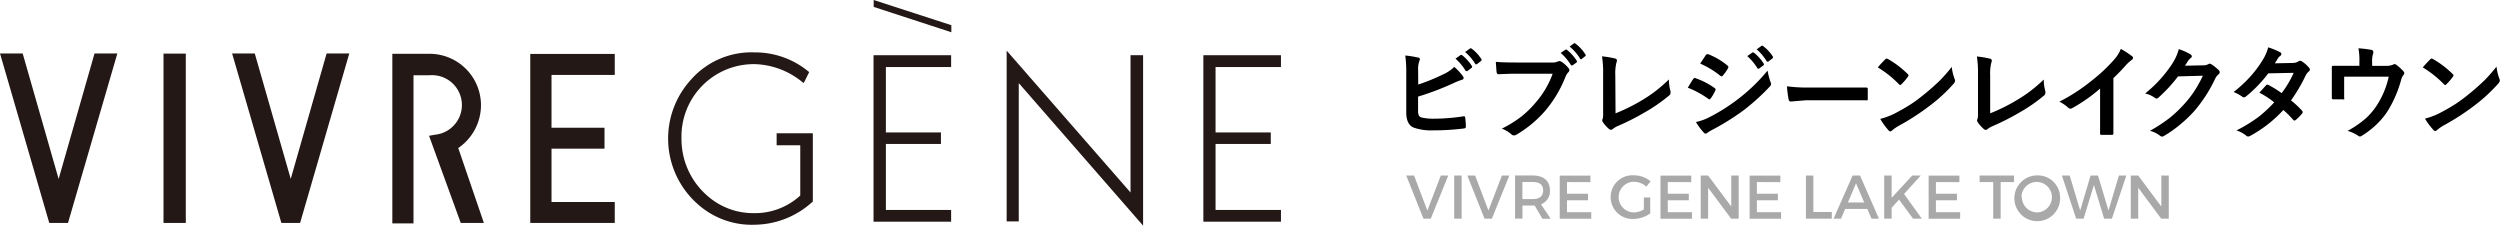 <svg xmlns="http://www.w3.org/2000/svg" viewBox="0 0 336.39 30.36"><defs><style>.cls-1{isolation:isolate;}.cls-2{fill:#a9a9a9;}.cls-3{fill:#231815;}</style></defs><title>logo</title><g id="レイヤー_2" data-name="レイヤー 2"><g id="レイヤー_1-2" data-name="レイヤー 1"><g class="cls-1"><path class="cls-2" d="M191.53,29.42l-2.31-5.8h1.05l1.79,4.71,1.81-4.71h1l-2.35,5.8Z"/><path class="cls-2" d="M195.67,29.42v-5.8h1v5.8Z"/><path class="cls-2" d="M199.75,29.42l-2.31-5.8h1.05l1.79,4.71,1.81-4.71h1l-2.35,5.8Z"/><path class="cls-2" d="M206.5,27.66h-1.64v1.75h-1v-5.8h2.35c1.48,0,2.34.72,2.34,2a1.86,1.86,0,0,1-1.2,1.88l1.3,1.94h-1.11Zm-.27-.87c.9,0,1.41-.38,1.41-1.17s-.51-1.13-1.41-1.13h-1.38v2.29Z"/><path class="cls-2" d="M210.85,24.5v1.57h2.83v.88h-2.83v1.6h3.26v.88h-4.24v-5.8H214v.88Z"/><path class="cls-2" d="M222.05,26.57v2.14a3.93,3.93,0,0,1-2.25.75,2.94,2.94,0,1,1,.06-5.87,3.48,3.48,0,0,1,2.23.81l-.56.72a2.52,2.52,0,0,0-1.67-.66,2.06,2.06,0,1,0,0,4.12,2.7,2.7,0,0,0,1.33-.4V26.57Z"/><path class="cls-2" d="M224.41,24.5v1.57h2.83v.88h-2.83v1.6h3.26v.88h-4.24v-5.8h4.14v.88Z"/><path class="cls-2" d="M232.93,29.42l-3.09-4.16v4.16h-1v-5.8h1l3.11,4.17V23.62h1v5.8Z"/><path class="cls-2" d="M236.4,24.5v1.57h2.83v.88H236.4v1.6h3.26v.88h-4.24v-5.8h4.14v.88Z"/><path class="cls-2" d="M246.48,28.53v.89H243v-5.8h1v4.91Z"/><path class="cls-2" d="M248.28,28.11l-.56,1.31h-1l2.56-5.8h1l2.54,5.8h-1l-.56-1.31Zm1.46-3.45-1.09,2.58h2.19Z"/><path class="cls-2" d="M255.53,26.86l-1,1.09v1.47h-1v-5.8h1v3l2.77-3h1.15l-2.25,2.48,2.39,3.32h-1.18Z"/><path class="cls-2" d="M260.49,24.5v1.57h2.83v.88h-2.83v1.6h3.26v.88h-4.24v-5.8h4.14v.88Z"/><path class="cls-2" d="M269.2,24.5v4.92h-1V24.5h-1.83v-.88H271v.88Z"/><path class="cls-2" d="M277.2,26.52a3.08,3.08,0,1,1-3.07-2.92A3,3,0,0,1,277.2,26.52Zm-5.15,0a2.08,2.08,0,0,0,2.09,2.06A2.05,2.05,0,1,0,272,26.52Z"/><path class="cls-2" d="M283.12,29.42l-1.37-4.52-1.39,4.52h-1l-1.92-5.8h1.05l1.41,4.71,1.4-4.71h1l1.41,4.71,1.4-4.71h1l-1.94,5.8Z"/><path class="cls-2" d="M290.8,29.42l-3.09-4.16v4.16h-1v-5.8h1l3.11,4.17V23.62h1v5.8Z"/></g><g class="cls-1"><path d="M190.83,11.38A27.72,27.72,0,0,0,194.2,10a5,5,0,0,0,1.48-1,7.45,7.45,0,0,1,1.15,1.24.41.41,0,0,1,.11.25c0,.13-.08.21-.24.25a8.79,8.79,0,0,0-1.15.46A37.64,37.64,0,0,1,190.81,13v1.83a1.68,1.68,0,0,0,.11.72.56.56,0,0,0,.36.26,7,7,0,0,0,1.73.16,25.76,25.76,0,0,0,3.89-.32H197q.14,0,.16.2.08.77.08,1.19c0,.15-.1.24-.29.25a33.16,33.16,0,0,1-4.1.25,7.06,7.06,0,0,1-2.63-.37q-1-.41-1-2.07V10a17.64,17.64,0,0,0-.13-2.53,12.79,12.79,0,0,1,1.74.28c.15,0,.22.11.22.22a.62.62,0,0,1-.09.29,3.33,3.33,0,0,0-.14,1.24Zm5-3.48.73-.51a.13.13,0,0,1,.08,0,.22.22,0,0,1,.13.06,5.8,5.8,0,0,1,1.31,1.48.17.17,0,0,1,0,.09.15.15,0,0,1-.08.12l-.58.43a.2.2,0,0,1-.11,0,.16.16,0,0,1-.13-.09A7.13,7.13,0,0,0,195.87,7.91ZM197.14,7l.69-.5.09,0a.22.22,0,0,1,.12.06,5.35,5.35,0,0,1,1.31,1.42.23.23,0,0,1,0,.11.17.17,0,0,1-.09.13l-.55.43a.21.21,0,0,1-.11,0,.15.15,0,0,1-.12-.09A6.53,6.53,0,0,0,197.14,7Z"/><path d="M201.27,8.32q.87.09,2.65.09h4.93a1.57,1.57,0,0,0,.76-.14.42.42,0,0,1,.21-.05.72.72,0,0,1,.26.07,4.11,4.11,0,0,1,1,.91.39.39,0,0,1,.09.24.47.47,0,0,1-.2.34,2.15,2.15,0,0,0-.32.54A16.37,16.37,0,0,1,208,14.81a15.44,15.44,0,0,1-3.92,3.29.69.69,0,0,1-.38.12.49.49,0,0,1-.34-.15,4,4,0,0,0-1.28-.76,15.76,15.76,0,0,0,2.67-1.66,13.36,13.36,0,0,0,1.83-1.79,12.2,12.2,0,0,0,2.34-3.94h-5q-.81,0-2.28.07c-.14,0-.23-.08-.26-.28S201.32,9,201.27,8.32ZM210,7.12l.67-.45a.13.13,0,0,1,.08,0,.19.19,0,0,1,.12.06,5.93,5.93,0,0,1,1.31,1.48.17.17,0,0,1,0,.1.16.16,0,0,1-.08.12l-.51.37a.2.2,0,0,1-.11,0,.16.16,0,0,1-.13-.09A7,7,0,0,0,210,7.12Zm1.21-.86.59-.44a.15.15,0,0,1,.09,0,.19.19,0,0,1,.11.06,5.35,5.35,0,0,1,1.31,1.42.16.16,0,0,1,0,.25l-.46.37a.15.15,0,0,1-.11.05.14.14,0,0,1-.13-.09A6.71,6.71,0,0,0,211.2,6.26Z"/><path d="M217.38,15.25a24.47,24.47,0,0,0,3.52-1.74,18.84,18.84,0,0,0,3.66-2.82,5.94,5.94,0,0,0,.22,1.6.76.76,0,0,1,0,.22.42.42,0,0,1-.18.33,22,22,0,0,1-3.45,2.37,31.42,31.42,0,0,1-3.38,1.71,3.12,3.12,0,0,0-.77.44.41.41,0,0,1-.25.11.4.4,0,0,1-.24-.11,4.41,4.41,0,0,1-.84-.94.36.36,0,0,1-.08-.22.54.54,0,0,1,.07-.24,3.14,3.14,0,0,0,.05-.79l0-5.19a13.81,13.81,0,0,0-.15-2.4,13,13,0,0,1,1.79.3.27.27,0,0,1,.22.26,1.14,1.14,0,0,1-.07.29,6,6,0,0,0-.15,1.71Z"/><path d="M227.1,11.8l.46-.75q.18-.3.28-.42a.27.27,0,0,1,.21-.14h0a9.89,9.89,0,0,1,2.65,1.35c.1.07.15.14.15.2a.47.47,0,0,1-.05.15,6,6,0,0,1-.61,1.05c-.08.09-.14.13-.18.13a.3.3,0,0,1-.16-.08A12.21,12.21,0,0,0,227.1,11.8Zm1.09,4.62a7.06,7.06,0,0,0,1.87-.68,24.67,24.67,0,0,0,3.78-2.39,24.1,24.1,0,0,0,4-3.85,8.44,8.44,0,0,0,.4,1.54.73.73,0,0,1,.07.26.46.46,0,0,1-.15.32,29.35,29.35,0,0,1-3.51,3.19,33,33,0,0,1-4.12,2.59,6.46,6.46,0,0,0-.8.47.32.32,0,0,1-.22.11.35.35,0,0,1-.28-.17A8.34,8.34,0,0,1,228.2,16.42Zm.58-7.86.73-1.11q.09-.15.2-.15a.37.37,0,0,1,.16,0,9.17,9.17,0,0,1,2.59,1.53.21.21,0,0,1,.11.18.37.37,0,0,1-.05.18,5.67,5.67,0,0,1-.71,1,.15.15,0,0,1-.13.08.36.36,0,0,1-.21-.09A11.81,11.81,0,0,0,228.78,8.56Zm6.32-1,.73-.51.08,0a.22.22,0,0,1,.13.06,6,6,0,0,1,1.31,1.48.2.2,0,0,1,0,.1.15.15,0,0,1-.08.12l-.58.43a.2.2,0,0,1-.11,0s-.08,0-.12-.09A7.26,7.26,0,0,0,235.1,7.54Zm1.27-.91.69-.5a.16.16,0,0,1,.09,0,.19.19,0,0,1,.11.06,5.34,5.34,0,0,1,1.31,1.42.21.21,0,0,1,0,.11.17.17,0,0,1-.08.13l-.55.42a.19.19,0,0,1-.11,0,.15.15,0,0,1-.13-.09A6.53,6.53,0,0,0,236.36,6.63Z"/><path d="M240.45,11.61a20.37,20.37,0,0,0,3,.17h4.45l1.68,0,1.49,0h.07q.18,0,.18.2t0,.65q0,.33,0,.65t-.2.21h-.05l-3.08,0h-5l-2,.17a.3.3,0,0,1-.32-.29A13,13,0,0,1,240.45,11.61Z"/><path d="M252.67,9.07q.34-.42,1-1.08a.25.25,0,0,1,.2-.11.43.43,0,0,1,.18.07,12.43,12.43,0,0,1,2.63,2,.33.33,0,0,1,.12.2.3.3,0,0,1-.08.18q-.45.6-.86,1c-.08.07-.13.11-.17.11a.3.3,0,0,1-.18-.11A14.21,14.21,0,0,0,252.67,9.07ZM253,16a10.12,10.12,0,0,0,1.87-.69q1.33-.69,2.22-1.27t1.75-1.29a29.17,29.17,0,0,0,2.2-1.94,20.82,20.82,0,0,0,1.58-1.81,6.44,6.44,0,0,0,.38,1.61.74.74,0,0,1,.07.26.75.75,0,0,1-.22.42,21.27,21.27,0,0,1-3.17,2.92,31.77,31.77,0,0,1-4.16,2.7,5.41,5.41,0,0,0-.92.64.39.39,0,0,1-.25.13.34.34,0,0,1-.24-.15A9.1,9.1,0,0,1,253,16Z"/><path d="M267.79,15.25a24.47,24.47,0,0,0,3.52-1.74A18.84,18.84,0,0,0,275,10.7a5.94,5.94,0,0,0,.22,1.6.76.76,0,0,1,0,.22.42.42,0,0,1-.18.33,22,22,0,0,1-3.45,2.37,31.42,31.42,0,0,1-3.38,1.71,3.12,3.12,0,0,0-.77.44.41.41,0,0,1-.25.11.4.4,0,0,1-.24-.11,4.41,4.41,0,0,1-.84-.94.36.36,0,0,1-.08-.22.54.54,0,0,1,.07-.24,3.14,3.14,0,0,0,.05-.79l0-5.19A13.81,13.81,0,0,0,266,7.6a13,13,0,0,1,1.79.3.27.27,0,0,1,.22.26,1.14,1.14,0,0,1-.07.29,6,6,0,0,0-.15,1.71Z"/><path d="M284.37,10.51v4.57q0,1.21,0,2.87v0q0,.2-.21.2l-.69,0-.69,0q-.2,0-.2-.17v0q0-.32,0-1.53,0-.79,0-1.3V11.92a21.74,21.74,0,0,1-3.79,2.65.41.41,0,0,1-.21.05.42.42,0,0,1-.29-.13,5.11,5.11,0,0,0-1.19-.81,24.22,24.22,0,0,0,4.35-2.83A21.82,21.82,0,0,0,284.49,8a4.83,4.83,0,0,0,.88-1.42,11.78,11.78,0,0,1,1.53,1,.23.23,0,0,1,.11.2.35.35,0,0,1-.2.3,5.28,5.28,0,0,0-.82.76A23.5,23.5,0,0,1,284.37,10.51Z"/><path d="M294,8.84l2.48-.05a1.34,1.34,0,0,0,.69-.17.27.27,0,0,1,.17-.05.41.41,0,0,1,.22.08,6.28,6.28,0,0,1,.94.75.44.44,0,0,1,.18.32.39.39,0,0,1-.17.29,1.73,1.73,0,0,0-.45.59,19.33,19.33,0,0,1-2.74,4.27,17.73,17.73,0,0,1-2.18,2.06,14.65,14.65,0,0,1-2,1.38.41.41,0,0,1-.22.07.5.5,0,0,1-.32-.15,3.7,3.7,0,0,0-1.31-.63A20.86,20.86,0,0,0,292,15.82a17.22,17.22,0,0,0,1.85-1.76,14.21,14.21,0,0,0,1.46-1.87,18.16,18.16,0,0,0,1.1-2l-3.34.09a20.64,20.64,0,0,1-2.61,2.83.42.42,0,0,1-.29.15.32.32,0,0,1-.2-.08,3.5,3.5,0,0,0-1.33-.6,17.24,17.24,0,0,0,3.71-4.1,6.93,6.93,0,0,0,.82-1.87,7.08,7.08,0,0,1,1.61.73.29.29,0,0,1,.14.24.27.27,0,0,1-.16.24,2.11,2.11,0,0,0-.34.37Z"/><path d="M308.27,13.51a12.45,12.45,0,0,1,1.49,1.39.28.28,0,0,1,.08.2.27.27,0,0,1-.08.18,6.52,6.52,0,0,1-.86.87.3.3,0,0,1-.17.07.22.22,0,0,1-.15-.08,13.5,13.5,0,0,0-1.34-1.34,17.18,17.18,0,0,1-4.4,3.45.81.81,0,0,1-.34.12.42.42,0,0,1-.26-.12,4.11,4.11,0,0,0-1.31-.7,20.14,20.14,0,0,0,2.92-1.78,17.73,17.73,0,0,0,2.16-2,12,12,0,0,0-2-1.3l.91-1a.27.27,0,0,1,.18-.09l.13.05a14.62,14.62,0,0,1,1.78,1.1,13.48,13.48,0,0,0,1.62-2.73l-3.42.07a17.75,17.75,0,0,1-3,3.11.55.55,0,0,1-.28.12.3.3,0,0,1-.22-.09,5.84,5.84,0,0,0-1.16-.63,17.51,17.51,0,0,0,2.45-2.31,15.07,15.07,0,0,0,1.46-2,6.09,6.09,0,0,0,.74-1.7,9.25,9.25,0,0,1,1.62.67.24.24,0,0,1,.15.22.34.34,0,0,1-.17.28,1,1,0,0,0-.28.29q-.16.28-.43.69l2.43-.05a1.47,1.47,0,0,0,.75-.21.46.46,0,0,1,.24-.09.49.49,0,0,1,.25.11,4.15,4.15,0,0,1,.94.84.36.36,0,0,1,.11.25.37.37,0,0,1-.16.26,1.83,1.83,0,0,0-.41.53A22.14,22.14,0,0,1,308.27,13.51Z"/><path d="M319.19,8.86H321a2.25,2.25,0,0,0,1-.16.31.31,0,0,1,.19-.07.43.43,0,0,1,.31.14,5.83,5.83,0,0,1,.92.85.31.31,0,0,1,.09.21.48.48,0,0,1-.14.3,1.85,1.85,0,0,0-.3.68,16.05,16.05,0,0,1-1.75,4.06,10,10,0,0,1-1.68,2,11.3,11.3,0,0,1-1.88,1.42.41.41,0,0,1-.22.08.57.57,0,0,1-.29-.14,5,5,0,0,0-1.37-.62,13.21,13.21,0,0,0,2.48-1.71,8.94,8.94,0,0,0,1.46-1.73,11.67,11.67,0,0,0,1.6-3.85h-6v1.16q0,.34,0,.89t0,.78a.34.34,0,0,1,0,.22.28.28,0,0,1-.18,0l-.63,0-.63,0c-.15,0-.22-.07-.22-.21q0-1.41,0-1.71V10.35q0-.94,0-1.33V9c0-.1.07-.15.2-.15q1,0,2.1,0h1.41V8.33a8.59,8.59,0,0,0-.13-1.83,14.93,14.93,0,0,1,1.7.2q.3.06.3.26a.39.39,0,0,1,0,.18,3.24,3.24,0,0,0-.16,1.06Z"/><path d="M326,9.07q.34-.42,1-1.08a.25.25,0,0,1,.2-.11.43.43,0,0,1,.18.07,12.43,12.43,0,0,1,2.63,2,.33.33,0,0,1,.12.2.3.3,0,0,1-.08.18q-.45.6-.86,1c-.08.07-.13.11-.17.11a.3.3,0,0,1-.18-.11A14.21,14.21,0,0,0,326,9.07Zm.3,6.89a10.12,10.12,0,0,0,1.87-.69q1.33-.69,2.22-1.27t1.75-1.29a29.17,29.17,0,0,0,2.2-1.94,20.82,20.82,0,0,0,1.58-1.81,6.44,6.44,0,0,0,.38,1.61.74.74,0,0,1,.07.26.75.75,0,0,1-.22.42A21.27,21.27,0,0,1,333,14.16a31.77,31.77,0,0,1-4.16,2.7,5.41,5.41,0,0,0-.92.64.39.39,0,0,1-.25.13.34.34,0,0,1-.24-.15A9.1,9.1,0,0,1,326.32,16Z"/></g><path class="cls-3" d="M64.72,14.16a6.92,6.92,0,0,0-6.93-6.92h-5V30.06h2.85V10.13h2.13a4,4,0,0,1,.73,8l-.77.14L62,30h3.11L61.66,19.92A7,7,0,0,0,64.72,14.16Zm-25.6,9.91L34.28,7.19H31.23L37.86,30h2.52L47,7.19H43.95ZM22,30h3V7.21H22ZM7.89,24.08,3.05,7.19H0L6.63,30H9.15L15.79,7.19H12.72Zm74.83-14V7.26H71.35V30H82.72V27.18H74.21V20h7.13V17.19H74.21V10.08Z"/><path class="cls-3" d="M104.5,19.55h3.18v6.76a9,9,0,0,1-6.27,2.37,9.31,9.31,0,0,1-6.29-2.39,10.08,10.08,0,0,1-3.42-7.66,9.73,9.73,0,0,1,9.85-10,10.56,10.56,0,0,1,6.26,2.29l.32.26.19-.35.56-1.13-.21-.17a11.28,11.28,0,0,0-7.12-2.48A10.84,10.84,0,0,0,93,10.69a11.76,11.76,0,0,0,1,16.88,10.89,10.89,0,0,0,7.51,2.67h0a11.72,11.72,0,0,0,7.72-3l.14-.11v-9.2H104.5Z"/><polygon class="cls-3" points="117.54 29.83 127.98 29.83 127.98 28.25 119.2 28.25 119.2 19.37 126.61 19.37 126.61 17.82 119.2 17.82 119.2 9.02 127.98 9.02 127.98 7.43 117.54 7.43 117.54 29.83"/><polygon class="cls-3" points="161.92 29.83 172.36 29.83 172.36 28.25 163.56 28.25 163.56 19.37 170.99 19.37 170.99 17.82 163.56 17.82 163.56 9.02 172.36 9.02 172.36 7.43 161.92 7.43 161.92 29.83"/><polygon class="cls-3" points="152.12 7.43 152.12 25.9 135.45 6.81 135.45 29.79 137.08 29.79 137.08 11.18 153.81 30.36 153.81 7.43 152.12 7.43"/><polygon class="cls-3" points="117.56 0 117.56 0.93 128.01 4.34 128.01 3.39 117.56 0"/></g></g></svg>